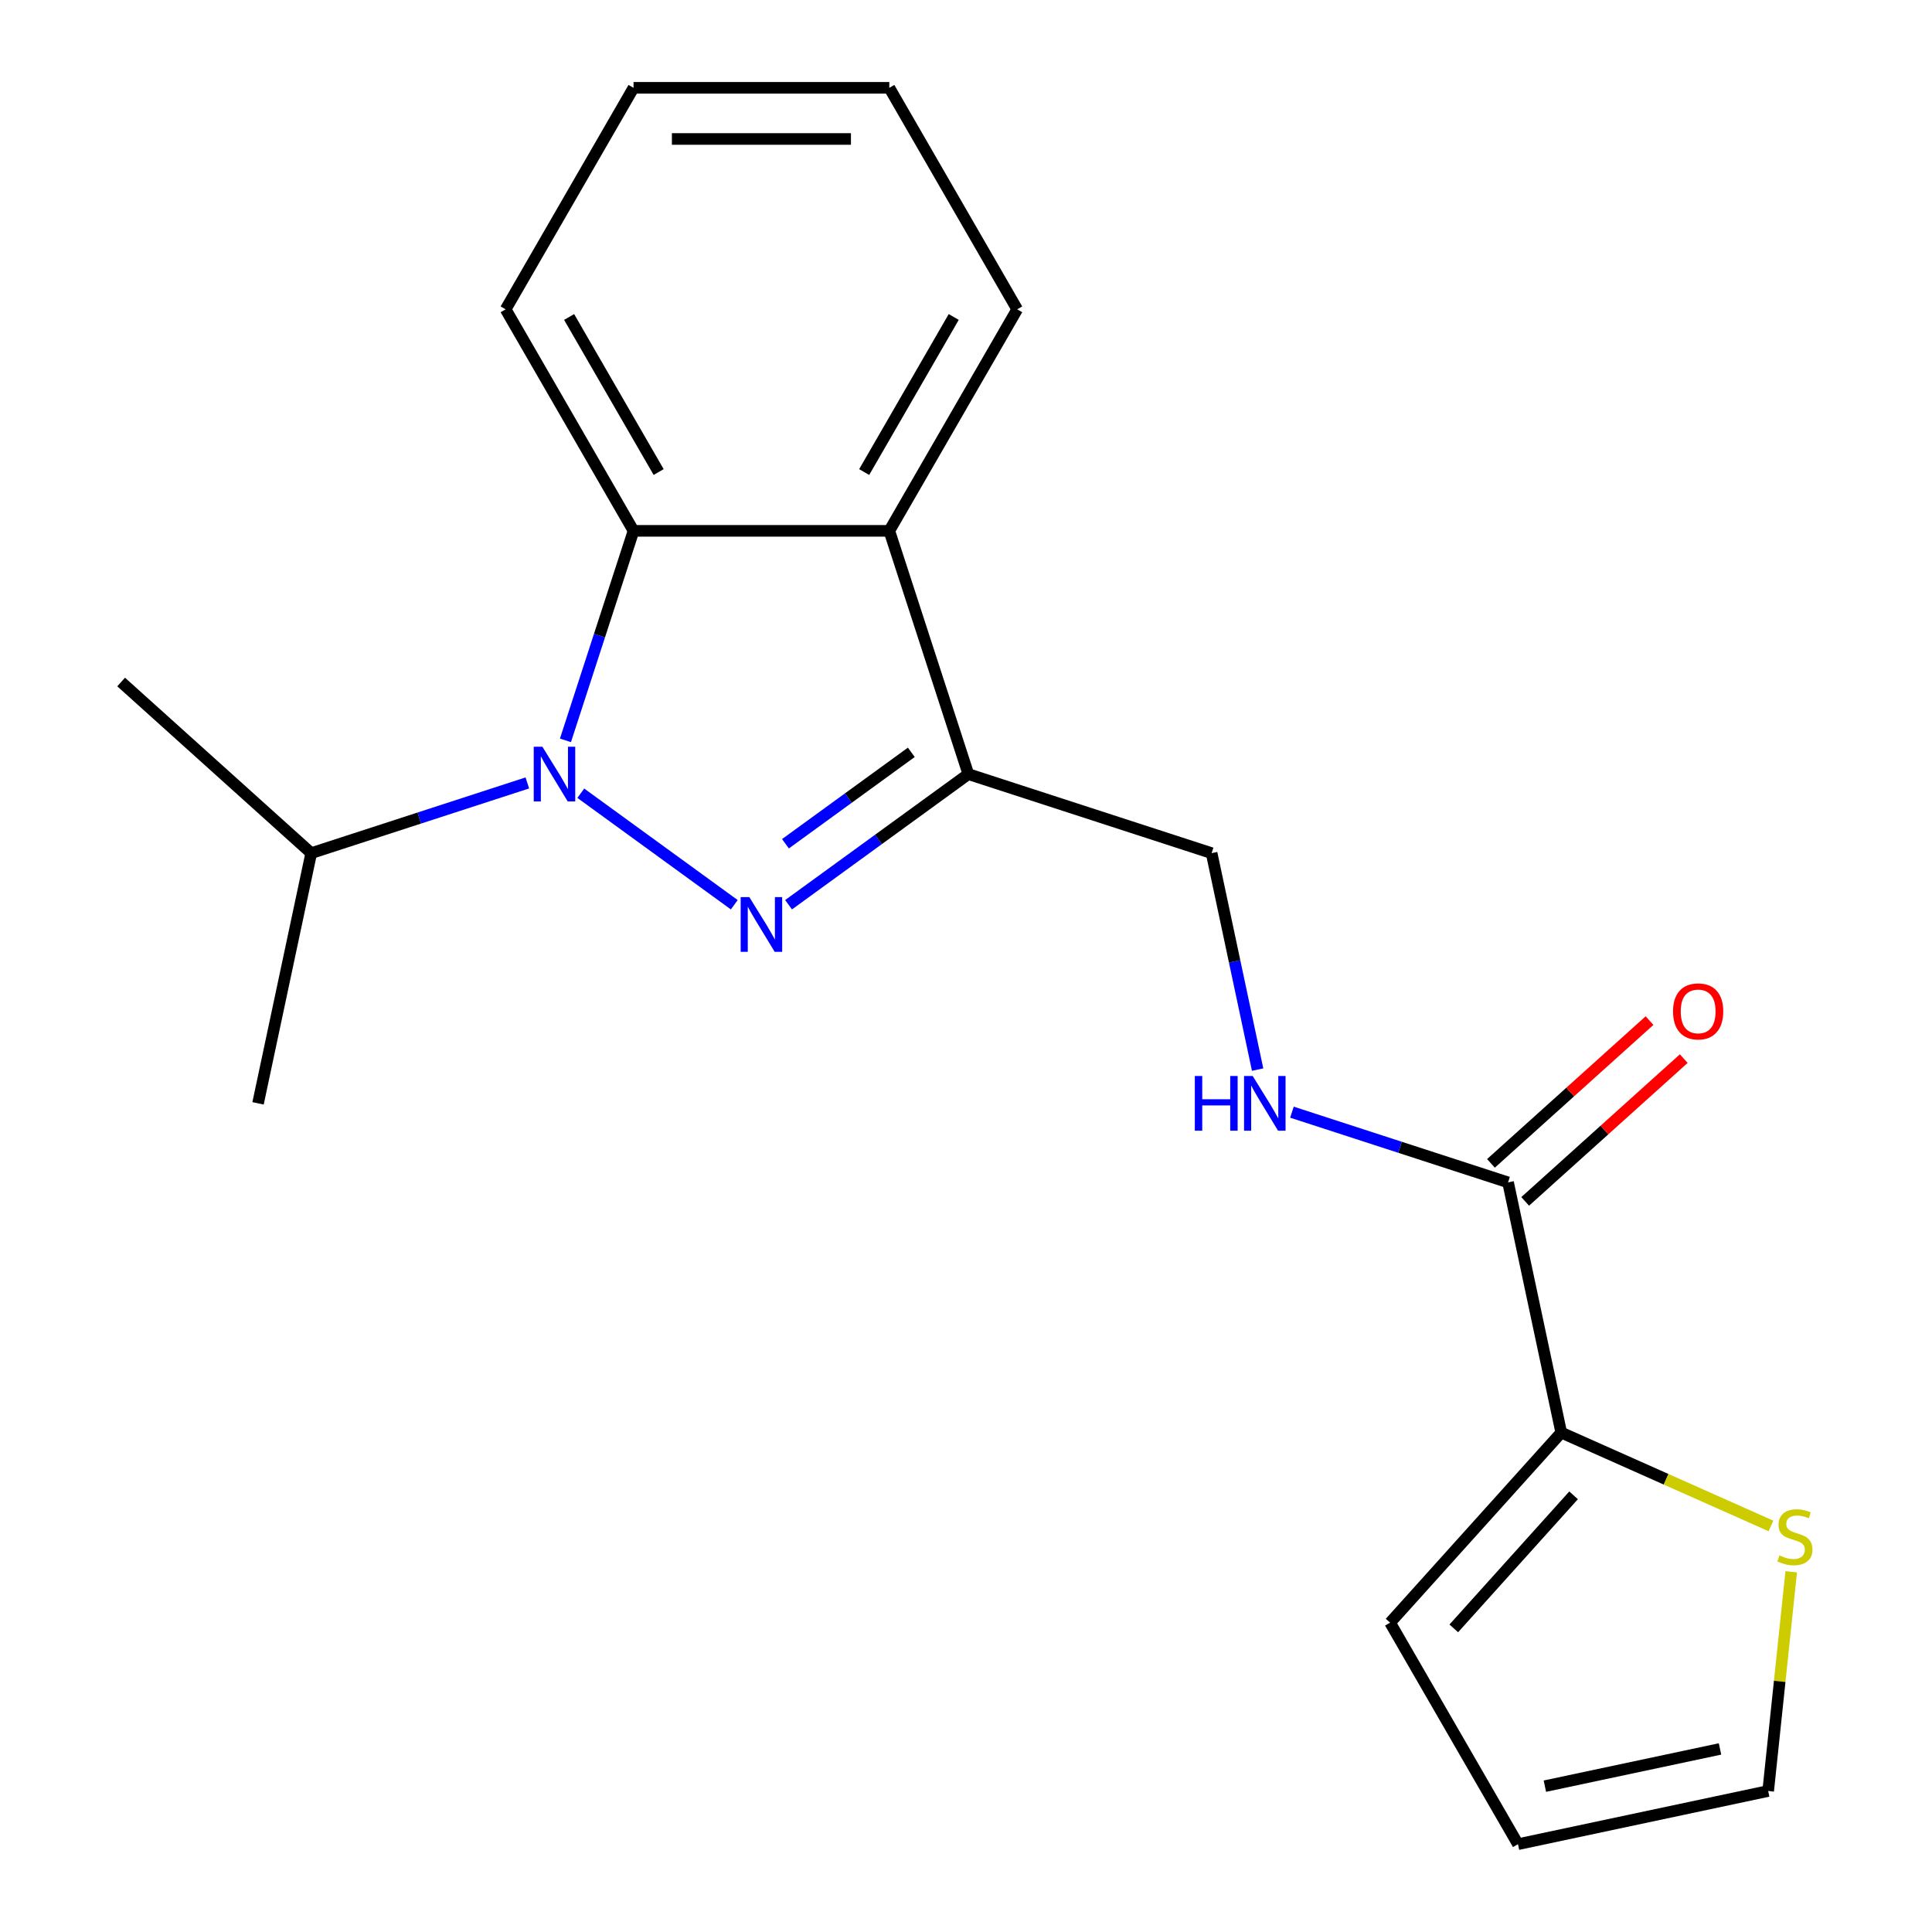 <?xml version='1.0' encoding='iso-8859-1'?>
<svg version='1.1' baseProfile='full'
              xmlns='http://www.w3.org/2000/svg'
                      xmlns:rdkit='http://www.rdkit.org/xml'
                      xmlns:xlink='http://www.w3.org/1999/xlink'
                  xml:space='preserve'
width='1000px' height='1000px' viewBox='0 0 1000 1000'>
<!-- END OF HEADER -->
<rect style='opacity:1.0;fill:#FFFFFF;stroke:none' width='1000' height='1000' x='0' y='0'> </rect>
<path class='bond-0' d='M 380.06,468.29 L 300.618,410.572' style='fill:none;fill-rule:evenodd;stroke:#0000FF;stroke-width:6px;stroke-linecap:butt;stroke-linejoin:miter;stroke-opacity:1' />
<path class='bond-1' d='M 408.16,468.29 L 454.689,434.485' style='fill:none;fill-rule:evenodd;stroke:#0000FF;stroke-width:6px;stroke-linecap:butt;stroke-linejoin:miter;stroke-opacity:1' />
<path class='bond-1' d='M 454.689,434.485 L 501.218,400.679' style='fill:none;fill-rule:evenodd;stroke:#000000;stroke-width:6px;stroke-linecap:butt;stroke-linejoin:miter;stroke-opacity:1' />
<path class='bond-1' d='M 406.555,436.727 L 439.125,413.063' style='fill:none;fill-rule:evenodd;stroke:#0000FF;stroke-width:6px;stroke-linecap:butt;stroke-linejoin:miter;stroke-opacity:1' />
<path class='bond-1' d='M 439.125,413.063 L 471.696,389.399' style='fill:none;fill-rule:evenodd;stroke:#000000;stroke-width:6px;stroke-linecap:butt;stroke-linejoin:miter;stroke-opacity:1' />
<path class='bond-2' d='M 292.678,383.209 L 310.296,328.988' style='fill:none;fill-rule:evenodd;stroke:#0000FF;stroke-width:6px;stroke-linecap:butt;stroke-linejoin:miter;stroke-opacity:1' />
<path class='bond-2' d='M 310.296,328.988 L 327.914,274.766' style='fill:none;fill-rule:evenodd;stroke:#000000;stroke-width:6px;stroke-linecap:butt;stroke-linejoin:miter;stroke-opacity:1' />
<path class='bond-10' d='M 272.952,405.244 L 217.02,423.418' style='fill:none;fill-rule:evenodd;stroke:#0000FF;stroke-width:6px;stroke-linecap:butt;stroke-linejoin:miter;stroke-opacity:1' />
<path class='bond-10' d='M 217.02,423.418 L 161.089,441.591' style='fill:none;fill-rule:evenodd;stroke:#000000;stroke-width:6px;stroke-linecap:butt;stroke-linejoin:miter;stroke-opacity:1' />
<path class='bond-3' d='M 501.218,400.679 L 460.307,274.766' style='fill:none;fill-rule:evenodd;stroke:#000000;stroke-width:6px;stroke-linecap:butt;stroke-linejoin:miter;stroke-opacity:1' />
<path class='bond-8' d='M 501.218,400.679 L 627.132,441.591' style='fill:none;fill-rule:evenodd;stroke:#000000;stroke-width:6px;stroke-linecap:butt;stroke-linejoin:miter;stroke-opacity:1' />
<path class='bond-15' d='M 327.914,274.766 L 261.717,160.11' style='fill:none;fill-rule:evenodd;stroke:#000000;stroke-width:6px;stroke-linecap:butt;stroke-linejoin:miter;stroke-opacity:1' />
<path class='bond-15' d='M 340.915,244.328 L 294.578,164.069' style='fill:none;fill-rule:evenodd;stroke:#000000;stroke-width:6px;stroke-linecap:butt;stroke-linejoin:miter;stroke-opacity:1' />
<path class='bond-20' d='M 327.914,274.766 L 460.307,274.766' style='fill:none;fill-rule:evenodd;stroke:#000000;stroke-width:6px;stroke-linecap:butt;stroke-linejoin:miter;stroke-opacity:1' />
<path class='bond-14' d='M 460.307,274.766 L 526.503,160.11' style='fill:none;fill-rule:evenodd;stroke:#000000;stroke-width:6px;stroke-linecap:butt;stroke-linejoin:miter;stroke-opacity:1' />
<path class='bond-14' d='M 447.305,244.328 L 493.643,164.069' style='fill:none;fill-rule:evenodd;stroke:#000000;stroke-width:6px;stroke-linecap:butt;stroke-linejoin:miter;stroke-opacity:1' />
<path class='bond-4' d='M 780.571,612.003 L 724.639,593.829' style='fill:none;fill-rule:evenodd;stroke:#000000;stroke-width:6px;stroke-linecap:butt;stroke-linejoin:miter;stroke-opacity:1' />
<path class='bond-4' d='M 724.639,593.829 L 668.707,575.656' style='fill:none;fill-rule:evenodd;stroke:#0000FF;stroke-width:6px;stroke-linecap:butt;stroke-linejoin:miter;stroke-opacity:1' />
<path class='bond-5' d='M 780.571,612.003 L 808.097,741.503' style='fill:none;fill-rule:evenodd;stroke:#000000;stroke-width:6px;stroke-linecap:butt;stroke-linejoin:miter;stroke-opacity:1' />
<path class='bond-12' d='M 789.43,621.841 L 830.468,584.89' style='fill:none;fill-rule:evenodd;stroke:#000000;stroke-width:6px;stroke-linecap:butt;stroke-linejoin:miter;stroke-opacity:1' />
<path class='bond-12' d='M 830.468,584.89 L 871.507,547.939' style='fill:none;fill-rule:evenodd;stroke:#FF0000;stroke-width:6px;stroke-linecap:butt;stroke-linejoin:miter;stroke-opacity:1' />
<path class='bond-12' d='M 771.712,602.164 L 812.751,565.212' style='fill:none;fill-rule:evenodd;stroke:#000000;stroke-width:6px;stroke-linecap:butt;stroke-linejoin:miter;stroke-opacity:1' />
<path class='bond-12' d='M 812.751,565.212 L 853.789,528.261' style='fill:none;fill-rule:evenodd;stroke:#FF0000;stroke-width:6px;stroke-linecap:butt;stroke-linejoin:miter;stroke-opacity:1' />
<path class='bond-7' d='M 808.097,741.503 L 862.376,765.669' style='fill:none;fill-rule:evenodd;stroke:#000000;stroke-width:6px;stroke-linecap:butt;stroke-linejoin:miter;stroke-opacity:1' />
<path class='bond-7' d='M 862.376,765.669 L 916.654,789.835' style='fill:none;fill-rule:evenodd;stroke:#CCCC00;stroke-width:6px;stroke-linecap:butt;stroke-linejoin:miter;stroke-opacity:1' />
<path class='bond-9' d='M 808.097,741.503 L 719.509,839.89' style='fill:none;fill-rule:evenodd;stroke:#000000;stroke-width:6px;stroke-linecap:butt;stroke-linejoin:miter;stroke-opacity:1' />
<path class='bond-9' d='M 814.486,773.978 L 752.474,842.849' style='fill:none;fill-rule:evenodd;stroke:#000000;stroke-width:6px;stroke-linecap:butt;stroke-linejoin:miter;stroke-opacity:1' />
<path class='bond-6' d='M 650.944,553.621 L 639.038,497.606' style='fill:none;fill-rule:evenodd;stroke:#0000FF;stroke-width:6px;stroke-linecap:butt;stroke-linejoin:miter;stroke-opacity:1' />
<path class='bond-6' d='M 639.038,497.606 L 627.132,441.591' style='fill:none;fill-rule:evenodd;stroke:#000000;stroke-width:6px;stroke-linecap:butt;stroke-linejoin:miter;stroke-opacity:1' />
<path class='bond-11' d='M 927.132,813.541 L 921.169,870.28' style='fill:none;fill-rule:evenodd;stroke:#CCCC00;stroke-width:6px;stroke-linecap:butt;stroke-linejoin:miter;stroke-opacity:1' />
<path class='bond-11' d='M 921.169,870.28 L 915.205,927.019' style='fill:none;fill-rule:evenodd;stroke:#000000;stroke-width:6px;stroke-linecap:butt;stroke-linejoin:miter;stroke-opacity:1' />
<path class='bond-13' d='M 719.509,839.89 L 785.705,954.545' style='fill:none;fill-rule:evenodd;stroke:#000000;stroke-width:6px;stroke-linecap:butt;stroke-linejoin:miter;stroke-opacity:1' />
<path class='bond-16' d='M 161.089,441.591 L 133.563,571.091' style='fill:none;fill-rule:evenodd;stroke:#000000;stroke-width:6px;stroke-linecap:butt;stroke-linejoin:miter;stroke-opacity:1' />
<path class='bond-17' d='M 161.089,441.591 L 62.701,353.003' style='fill:none;fill-rule:evenodd;stroke:#000000;stroke-width:6px;stroke-linecap:butt;stroke-linejoin:miter;stroke-opacity:1' />
<path class='bond-22' d='M 915.205,927.019 L 785.705,954.545' style='fill:none;fill-rule:evenodd;stroke:#000000;stroke-width:6px;stroke-linecap:butt;stroke-linejoin:miter;stroke-opacity:1' />
<path class='bond-22' d='M 890.275,905.248 L 799.625,924.517' style='fill:none;fill-rule:evenodd;stroke:#000000;stroke-width:6px;stroke-linecap:butt;stroke-linejoin:miter;stroke-opacity:1' />
<path class='bond-18' d='M 526.503,160.11 L 460.307,45.455' style='fill:none;fill-rule:evenodd;stroke:#000000;stroke-width:6px;stroke-linecap:butt;stroke-linejoin:miter;stroke-opacity:1' />
<path class='bond-19' d='M 261.717,160.11 L 327.914,45.455' style='fill:none;fill-rule:evenodd;stroke:#000000;stroke-width:6px;stroke-linecap:butt;stroke-linejoin:miter;stroke-opacity:1' />
<path class='bond-21' d='M 460.307,45.455 L 327.914,45.455' style='fill:none;fill-rule:evenodd;stroke:#000000;stroke-width:6px;stroke-linecap:butt;stroke-linejoin:miter;stroke-opacity:1' />
<path class='bond-21' d='M 440.448,71.933 L 347.773,71.933' style='fill:none;fill-rule:evenodd;stroke:#000000;stroke-width:6px;stroke-linecap:butt;stroke-linejoin:miter;stroke-opacity:1' />
<path  class='atom-0' d='M 387.85 464.338
L 397.13 479.338
Q 398.05 480.818, 399.53 483.498
Q 401.01 486.178, 401.09 486.338
L 401.09 464.338
L 404.85 464.338
L 404.85 492.658
L 400.97 492.658
L 391.01 476.258
Q 389.85 474.338, 388.61 472.138
Q 387.41 469.938, 387.05 469.258
L 387.05 492.658
L 383.37 492.658
L 383.37 464.338
L 387.85 464.338
' fill='#0000FF'/>
<path  class='atom-1' d='M 280.742 386.519
L 290.022 401.519
Q 290.942 402.999, 292.422 405.679
Q 293.902 408.359, 293.982 408.519
L 293.982 386.519
L 297.742 386.519
L 297.742 414.839
L 293.862 414.839
L 283.902 398.439
Q 282.742 396.519, 281.502 394.319
Q 280.302 392.119, 279.942 391.439
L 279.942 414.839
L 276.262 414.839
L 276.262 386.519
L 280.742 386.519
' fill='#0000FF'/>
<path  class='atom-7' d='M 618.438 556.931
L 622.278 556.931
L 622.278 568.971
L 636.758 568.971
L 636.758 556.931
L 640.598 556.931
L 640.598 585.251
L 636.758 585.251
L 636.758 572.171
L 622.278 572.171
L 622.278 585.251
L 618.438 585.251
L 618.438 556.931
' fill='#0000FF'/>
<path  class='atom-7' d='M 648.398 556.931
L 657.678 571.931
Q 658.598 573.411, 660.078 576.091
Q 661.558 578.771, 661.638 578.931
L 661.638 556.931
L 665.398 556.931
L 665.398 585.251
L 661.518 585.251
L 651.558 568.851
Q 650.398 566.931, 649.158 564.731
Q 647.958 562.531, 647.598 561.851
L 647.598 585.251
L 643.918 585.251
L 643.918 556.931
L 648.398 556.931
' fill='#0000FF'/>
<path  class='atom-8' d='M 921.044 805.072
Q 921.364 805.192, 922.684 805.752
Q 924.004 806.312, 925.444 806.672
Q 926.924 806.992, 928.364 806.992
Q 931.044 806.992, 932.604 805.712
Q 934.164 804.392, 934.164 802.112
Q 934.164 800.552, 933.364 799.592
Q 932.604 798.632, 931.404 798.112
Q 930.204 797.592, 928.204 796.992
Q 925.684 796.232, 924.164 795.512
Q 922.684 794.792, 921.604 793.272
Q 920.564 791.752, 920.564 789.192
Q 920.564 785.632, 922.964 783.432
Q 925.404 781.232, 930.204 781.232
Q 933.484 781.232, 937.204 782.792
L 936.284 785.872
Q 932.884 784.472, 930.324 784.472
Q 927.564 784.472, 926.044 785.632
Q 924.524 786.752, 924.564 788.712
Q 924.564 790.232, 925.324 791.152
Q 926.124 792.072, 927.244 792.592
Q 928.404 793.112, 930.324 793.712
Q 932.884 794.512, 934.404 795.312
Q 935.924 796.112, 937.004 797.752
Q 938.124 799.352, 938.124 802.112
Q 938.124 806.032, 935.484 808.152
Q 932.884 810.232, 928.524 810.232
Q 926.004 810.232, 924.084 809.672
Q 922.204 809.152, 919.964 808.232
L 921.044 805.072
' fill='#CCCC00'/>
<path  class='atom-13' d='M 865.958 523.494
Q 865.958 516.694, 869.318 512.894
Q 872.678 509.094, 878.958 509.094
Q 885.238 509.094, 888.598 512.894
Q 891.958 516.694, 891.958 523.494
Q 891.958 530.374, 888.558 534.294
Q 885.158 538.174, 878.958 538.174
Q 872.718 538.174, 869.318 534.294
Q 865.958 530.414, 865.958 523.494
M 878.958 534.974
Q 883.278 534.974, 885.598 532.094
Q 887.958 529.174, 887.958 523.494
Q 887.958 517.934, 885.598 515.134
Q 883.278 512.294, 878.958 512.294
Q 874.638 512.294, 872.278 515.094
Q 869.958 517.894, 869.958 523.494
Q 869.958 529.214, 872.278 532.094
Q 874.638 534.974, 878.958 534.974
' fill='#FF0000'/>
</svg>
